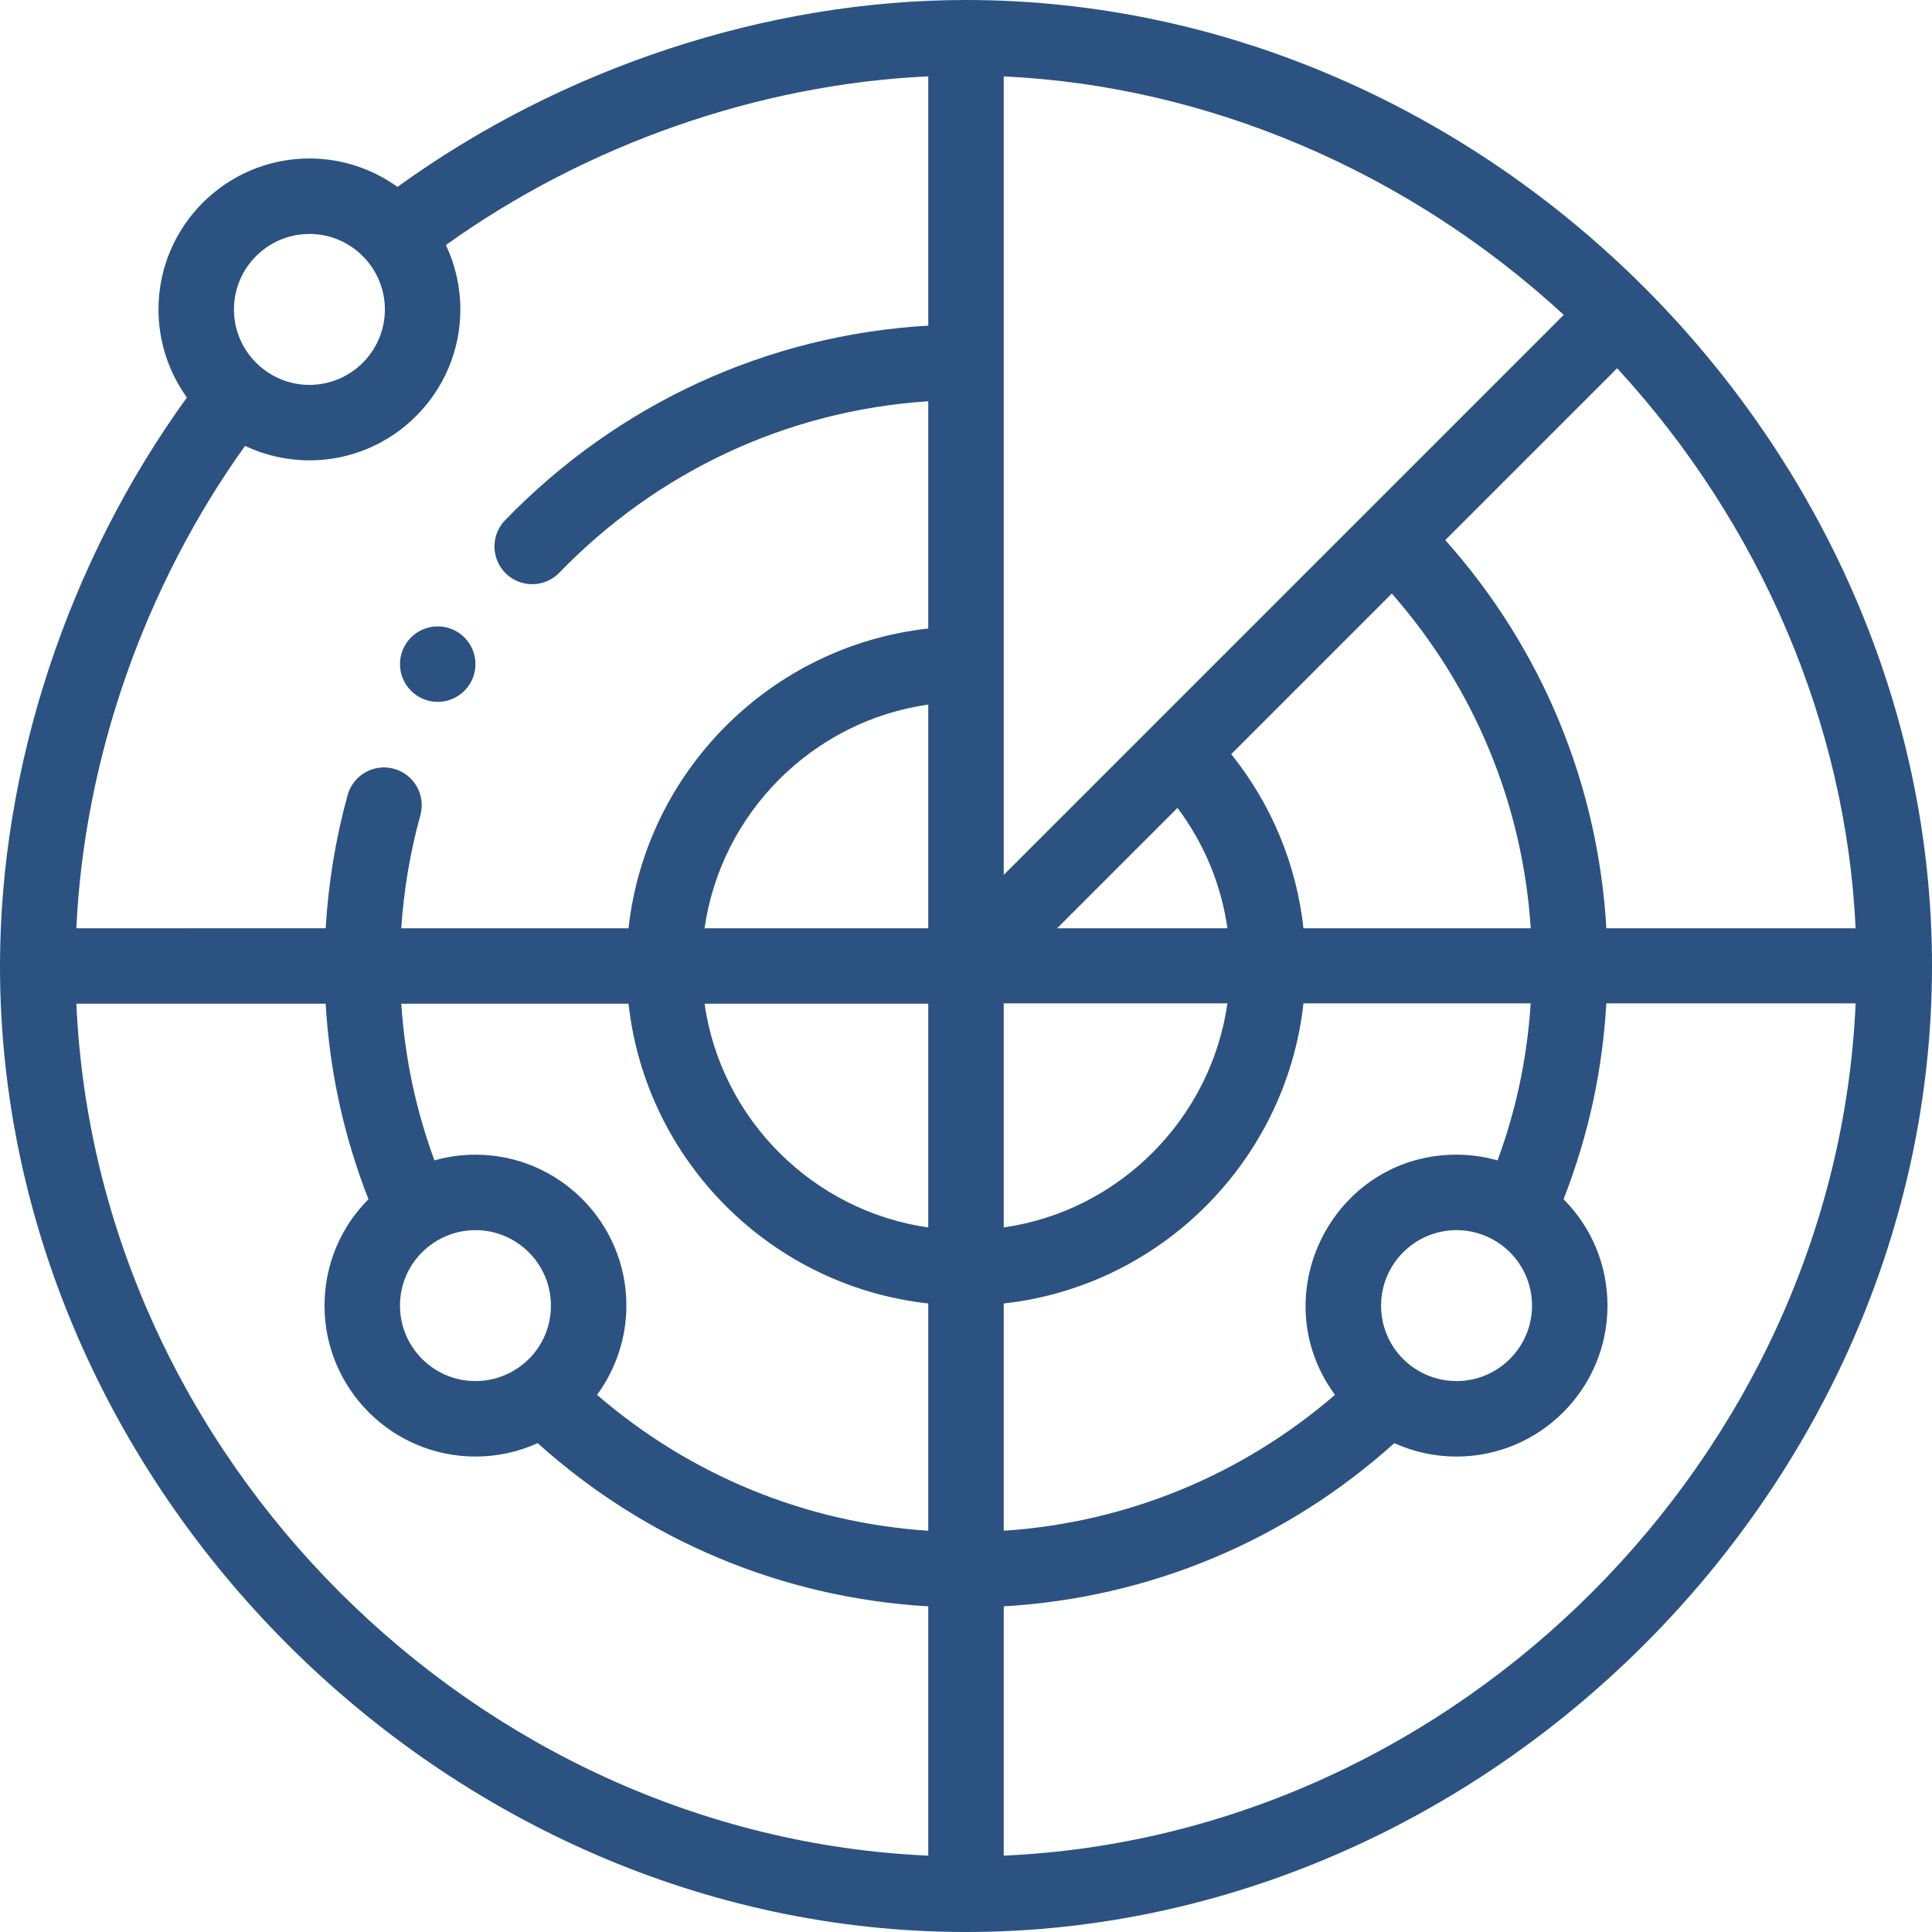 <?xml version="1.0"?>
<svg xmlns="http://www.w3.org/2000/svg" xmlns:xlink="http://www.w3.org/1999/xlink" xmlns:svgjs="http://svgjs.com/svgjs" version="1.1" width="512" height="512" x="0" y="0" viewBox="0 0 512 512" style="enable-background:new 0 0 512 512" xml:space="preserve" class=""><g><link type="text/css" rel="stylesheet" id="dark-mode-general-link"/><link type="text/css" rel="stylesheet" id="dark-mode-custom-link"/><style type="text/css" id="dark-mode-custom-style"/>
<g xmlns="http://www.w3.org/2000/svg">
	<g>
		<path d="M116,166c-5.52,0-10,4.48-10,10s4.48,10,10,10s10-4.48,10-10S121.52,166,116,166z" fill="#2c5282" data-original="#000000" style="" class=""/>
	</g>
</g>
<g xmlns="http://www.w3.org/2000/svg">
	<g>
		<path d="M256,0c-52.704,0-107.128,17.979-150.659,49.536C98.61,44.686,90.475,42,82,42c-22.056,0-40,17.944-40,40    c0,8.48,2.688,16.62,7.534,23.344C17.979,148.875,0,203.298,0,256c0,137.929,117.719,256,256,256c137.98,0,256-117.801,256-256    C512,118.279,394.505,0,256,0z M82,62c11.157,0,20,9.124,20,20c0,11.028-8.972,20-20,20c-10.914,0-20-8.882-20-20    C62,70.972,70.972,62,82,62z M246,491.763C125.814,486.458,25.542,386.186,20.238,266h66.066c0.507,8.649,1.661,17.26,3.47,25.712    c1.907,8.875,4.552,17.621,7.868,26.099C90.25,325.209,86,335.26,86,346c0,22.056,17.944,40,40,40    c5.767,0,11.349-1.217,16.49-3.551c28.795,25.906,64.996,41.015,103.51,43.25V491.763z M126,306c-3.71,0-7.361,0.523-10.871,1.515    c-2.394-6.531-4.344-13.223-5.801-19.997c-1.513-7.072-2.502-14.277-2.983-21.519h60.222    c4.594,41.681,37.749,74.838,79.432,79.433v60.23c-32.488-2.14-63.059-14.681-87.773-36.006C163.199,362.859,166,354.565,166,346    C166,323.944,148.056,306,126,306z M126,326c11.028,0,20,8.972,20,20c0,11.303-9.181,20-20,20c-11.028,0-20-8.972-20-20    C106,334.739,115.192,326,126,326z M246,325.285c-30.477-4.351-54.901-28.573-59.285-59.285H246V325.285z M246,246h-59.285    c4.353-30.494,28.582-54.902,59.285-59.285V246z M246,86.3c-42.628,2.466-82.201,20.643-112.146,51.565    c-3.841,3.968-3.738,10.299,0.23,14.141c3.977,3.849,10.307,3.729,14.141-0.23c25.531-26.388,59.801-42.945,97.774-45.438v60.23    c-41.681,4.594-74.838,37.749-79.432,79.433h-60.234c0.673-10.146,2.367-20.186,5.066-29.958    c1.47-5.325-1.654-10.832-6.977-12.303c-5.325-1.469-10.831,1.655-12.302,6.978c-3.176,11.505-5.11,23.334-5.809,35.282H20.236    c2.079-44.956,18.037-90.613,44.699-127.833C70.233,120.67,76.058,122,82,122c22.056,0,40-17.944,40-40    c0-5.942-1.33-11.767-3.834-17.064c37.221-26.663,82.878-42.621,127.834-44.7V86.3z M491.755,246H425.7    c-2.214-38.28-17.116-74.19-42.687-102.87l45.542-45.542C466.631,138.915,489.253,192.043,491.755,246z M406,346    c0,11.028-8.972,20-20,20c-10.844,0-20-8.719-20-20c0-11.028,8.972-20,20-20C396.835,326,406,334.765,406,346z M405.664,245.999    h-60.231V246c-1.867-16.94-8.463-32.834-19.147-46.143l42.56-42.56C390.675,182.161,403.501,213.06,405.664,245.999z M266,20.246    c53.957,2.502,107.085,25.124,148.412,63.2L266,231.857V20.246z M325.284,246h-45.142l31.898-31.898    C319.097,223.485,323.628,234.397,325.284,246z M266,265.9h59.285c-4.353,30.494-28.582,55.002-59.285,59.385V265.9z M266,345.433    c41.682-4.595,74.838-37.85,79.433-79.533h60.222c-0.481,7.24-1.47,14.543-2.981,21.609c-1.458,6.781-3.409,13.475-5.803,20.006    C393.361,306.523,389.71,306,386,306c-32.635,0-51.576,37.208-32.226,63.656c-24.714,21.326-55.286,33.867-87.774,36.007V345.433z     M266,491.762v-66.064c38.514-2.235,74.714-17.344,103.509-43.249C374.649,384.783,380.232,386,386,386c22.056,0,40-17.944,40-40    c0-10.74-4.25-20.791-11.641-28.189c3.315-8.478,5.961-17.226,7.87-26.109c1.807-8.444,2.96-17.154,3.468-25.802h66.066    C486.458,386.086,386.186,486.458,266,491.762z" fill="#2c5282" data-original="#000000" style="" class=""/>
	</g>
</g>
<g xmlns="http://www.w3.org/2000/svg">
</g>
<g xmlns="http://www.w3.org/2000/svg">
</g>
<g xmlns="http://www.w3.org/2000/svg">
</g>
<g xmlns="http://www.w3.org/2000/svg">
</g>
<g xmlns="http://www.w3.org/2000/svg">
</g>
<g xmlns="http://www.w3.org/2000/svg">
</g>
<g xmlns="http://www.w3.org/2000/svg">
</g>
<g xmlns="http://www.w3.org/2000/svg">
</g>
<g xmlns="http://www.w3.org/2000/svg">
</g>
<g xmlns="http://www.w3.org/2000/svg">
</g>
<g xmlns="http://www.w3.org/2000/svg">
</g>
<g xmlns="http://www.w3.org/2000/svg">
</g>
<g xmlns="http://www.w3.org/2000/svg">
</g>
<g xmlns="http://www.w3.org/2000/svg">
</g>
<g xmlns="http://www.w3.org/2000/svg">
</g>
</g></svg>
